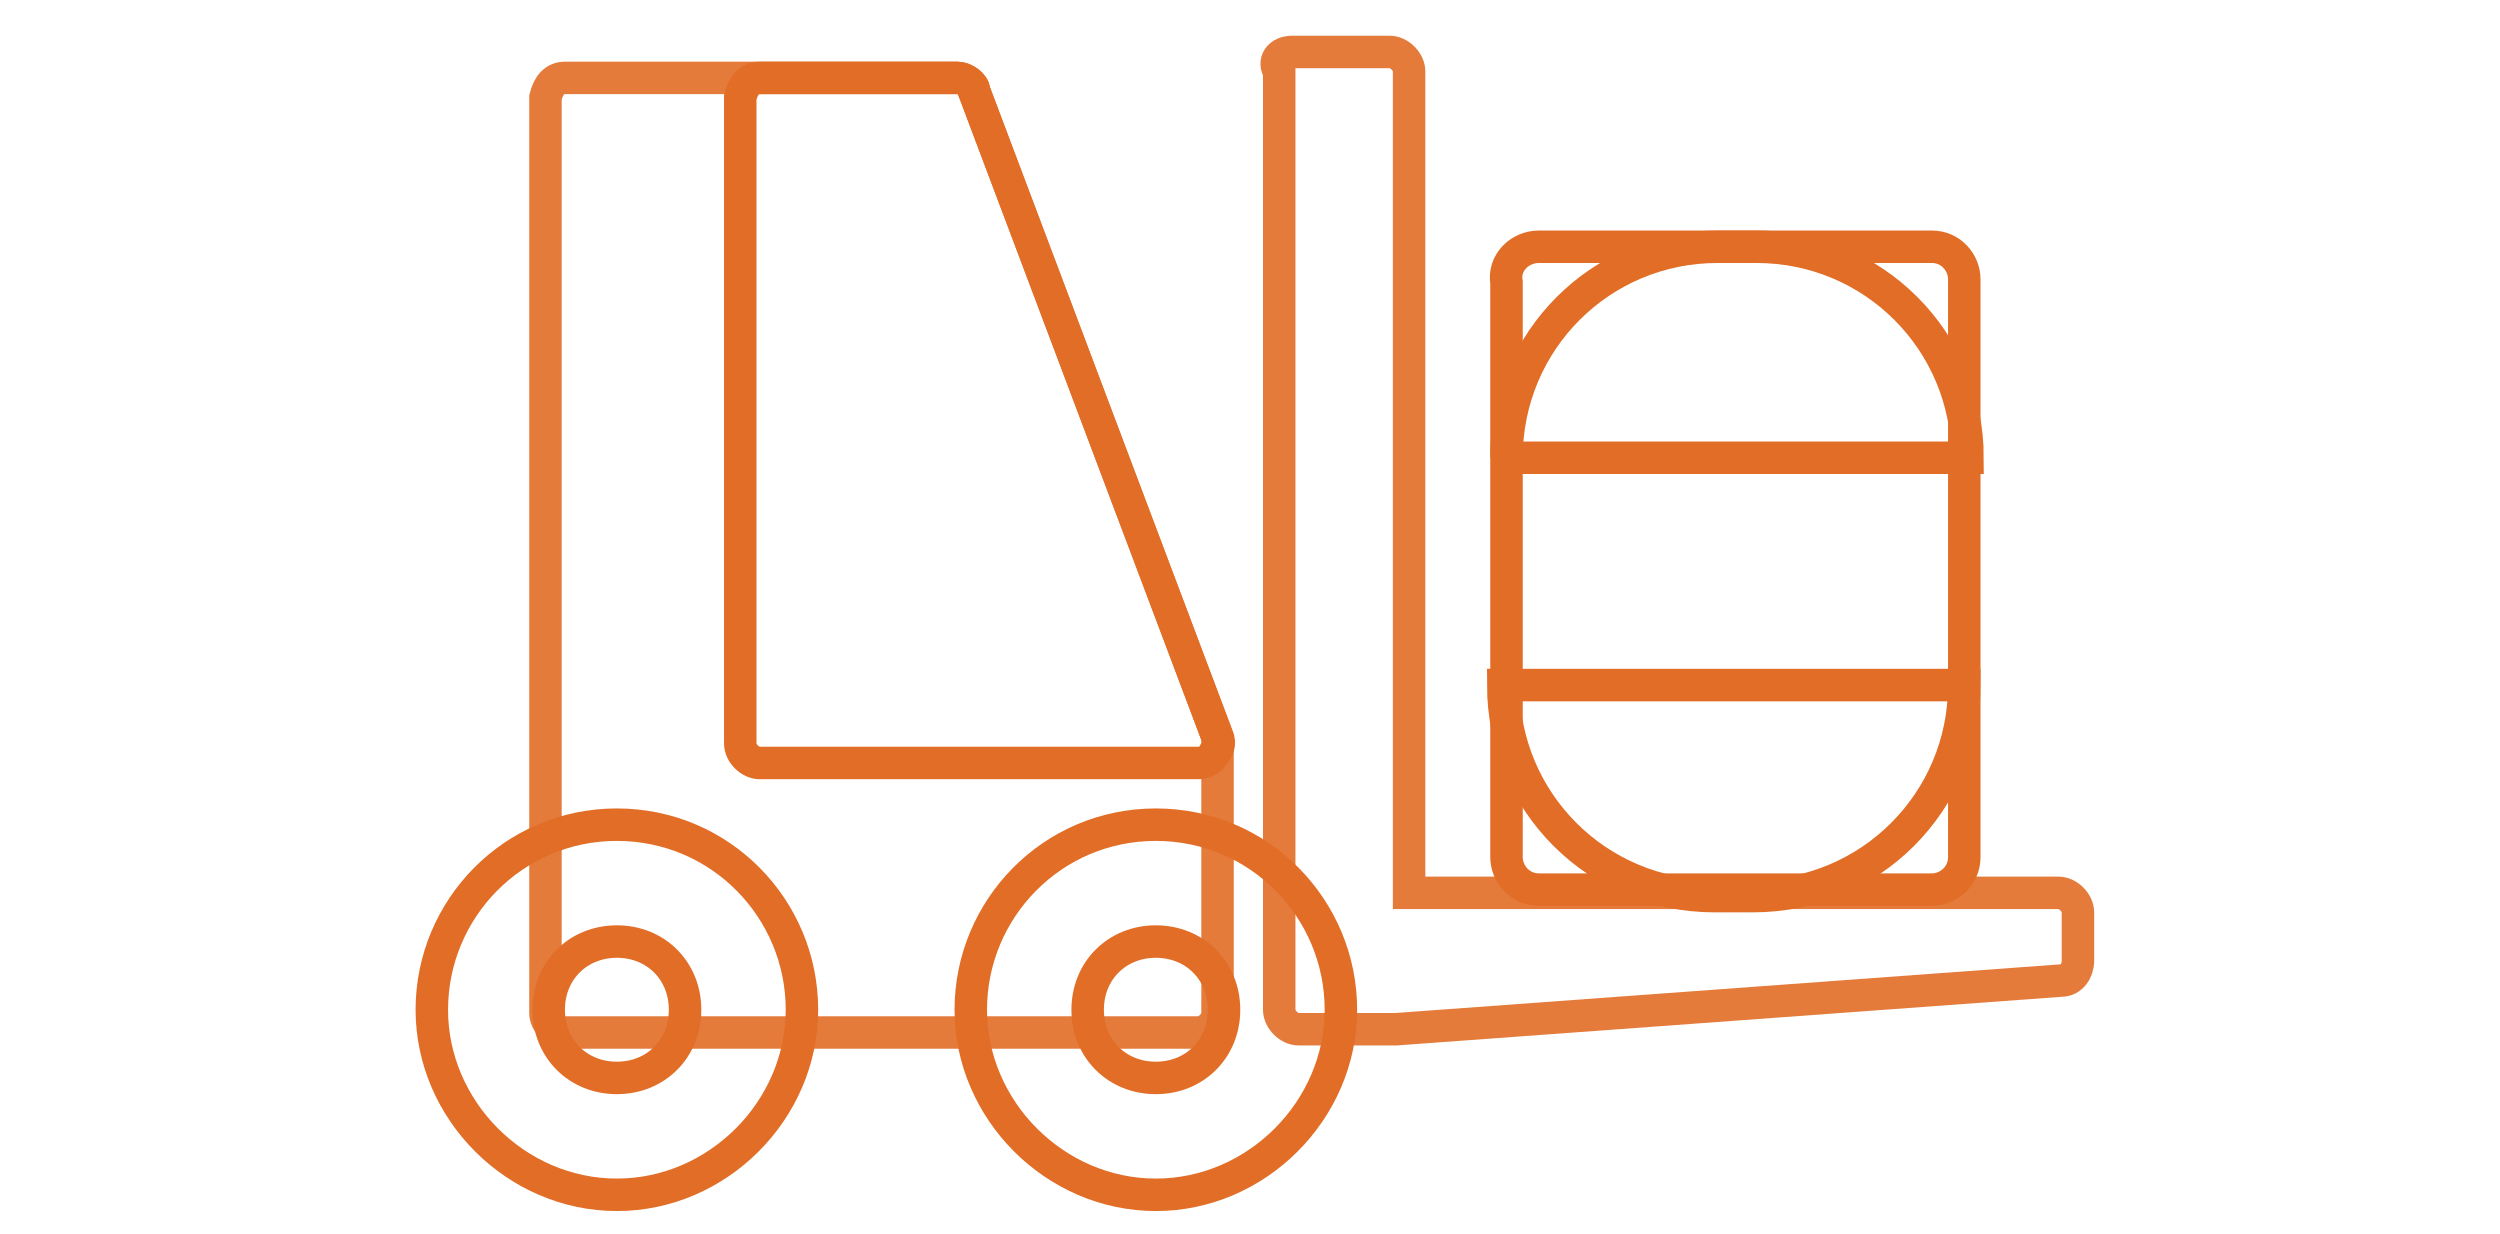 <?xml version="1.0" encoding="UTF-8"?> <!-- Generator: Adobe Illustrator 24.0.1, SVG Export Plug-In . SVG Version: 6.00 Build 0) --> <svg xmlns="http://www.w3.org/2000/svg" xmlns:xlink="http://www.w3.org/1999/xlink" version="1.1" id="Layer_1" x="0px" y="0px" viewBox="0 0 77 38" style="enable-background:new 0 0 77 38;" xml:space="preserve"> <style type="text/css"> .st0{opacity:0.9;} .st1{fill:none;stroke:#E16D26;stroke-miterlimit:10;} </style> <g> <g class="st0"> <g> <path class="st1" d="M17.4,2.4h12.1c0.2,0,0.5,0.2,0.5,0.4l7.5,19.9c0,0.1,0,0.1,0,0.2v8.3c0,0.3-0.3,0.6-0.6,0.6H17.4 c-0.3,0-0.6-0.3-0.6-0.6V3C16.9,2.6,17.1,2.4,17.4,2.4"></path> </g> </g> <path class="st1" d="M19,25.4c3.2,0,5.7,2.6,5.7,5.7s-2.6,5.7-5.7,5.7s-5.7-2.6-5.7-5.7S15.8,25.4,19,25.4"></path> <g class="st0"> <g> <path class="st1" d="M39.8,1.6h3c0.3,0,0.6,0.3,0.6,0.6v25.3h20c0.3,0,0.6,0.3,0.6,0.6v1.5c0,0.3-0.2,0.6-0.5,0.6l-20.5,1.5 c0,0,0,0,0,0h-3c-0.3,0-0.6-0.3-0.6-0.6V2.2C39.2,1.9,39.4,1.6,39.8,1.6"></path> </g> </g> <path class="st1" d="M35.6,25.4c3.2,0,5.7,2.6,5.7,5.7s-2.6,5.7-5.7,5.7s-5.7-2.6-5.7-5.7S32.4,25.4,35.6,25.4"></path> <path class="st1" d="M19,29c1.2,0,2.1,0.9,2.1,2.1c0,1.2-0.9,2.1-2.1,2.1s-2.1-0.9-2.1-2.1C16.9,29.9,17.8,29,19,29"></path> <path class="st1" d="M35.6,29c1.2,0,2.1,0.9,2.1,2.1c0,1.2-0.9,2.1-2.1,2.1c-1.2,0-2.1-0.9-2.1-2.1C33.5,29.9,34.4,29,35.6,29"></path> <path class="st1" d="M23.4,2.4h6.1c0.2,0,0.5,0.2,0.5,0.4l7.5,19.9c0.1,0.2,0,0.4-0.1,0.5c-0.1,0.2-0.3,0.3-0.5,0.3H23.4 c-0.3,0-0.6-0.3-0.6-0.6V3C22.9,2.6,23.1,2.4,23.4,2.4"></path> <path class="st1" d="M47.4,7.6h12.1c0.6,0,1,0.5,1,1v17.8c0,0.6-0.5,1-1,1H47.4c-0.6,0-1-0.5-1-1V8.7C46.3,8.1,46.8,7.6,47.4,7.6"></path> <path class="st1" d="M52.8,27.6H54c3.6,0,6.5-2.9,6.5-6.5H46.3C46.3,24.7,49.2,27.6,52.8,27.6"></path> <path class="st1" d="M46.4,14.1h14.2c0-3.6-2.9-6.5-6.5-6.5h-1.2C49.3,7.6,46.4,10.5,46.4,14.1"></path> </g> </svg> 